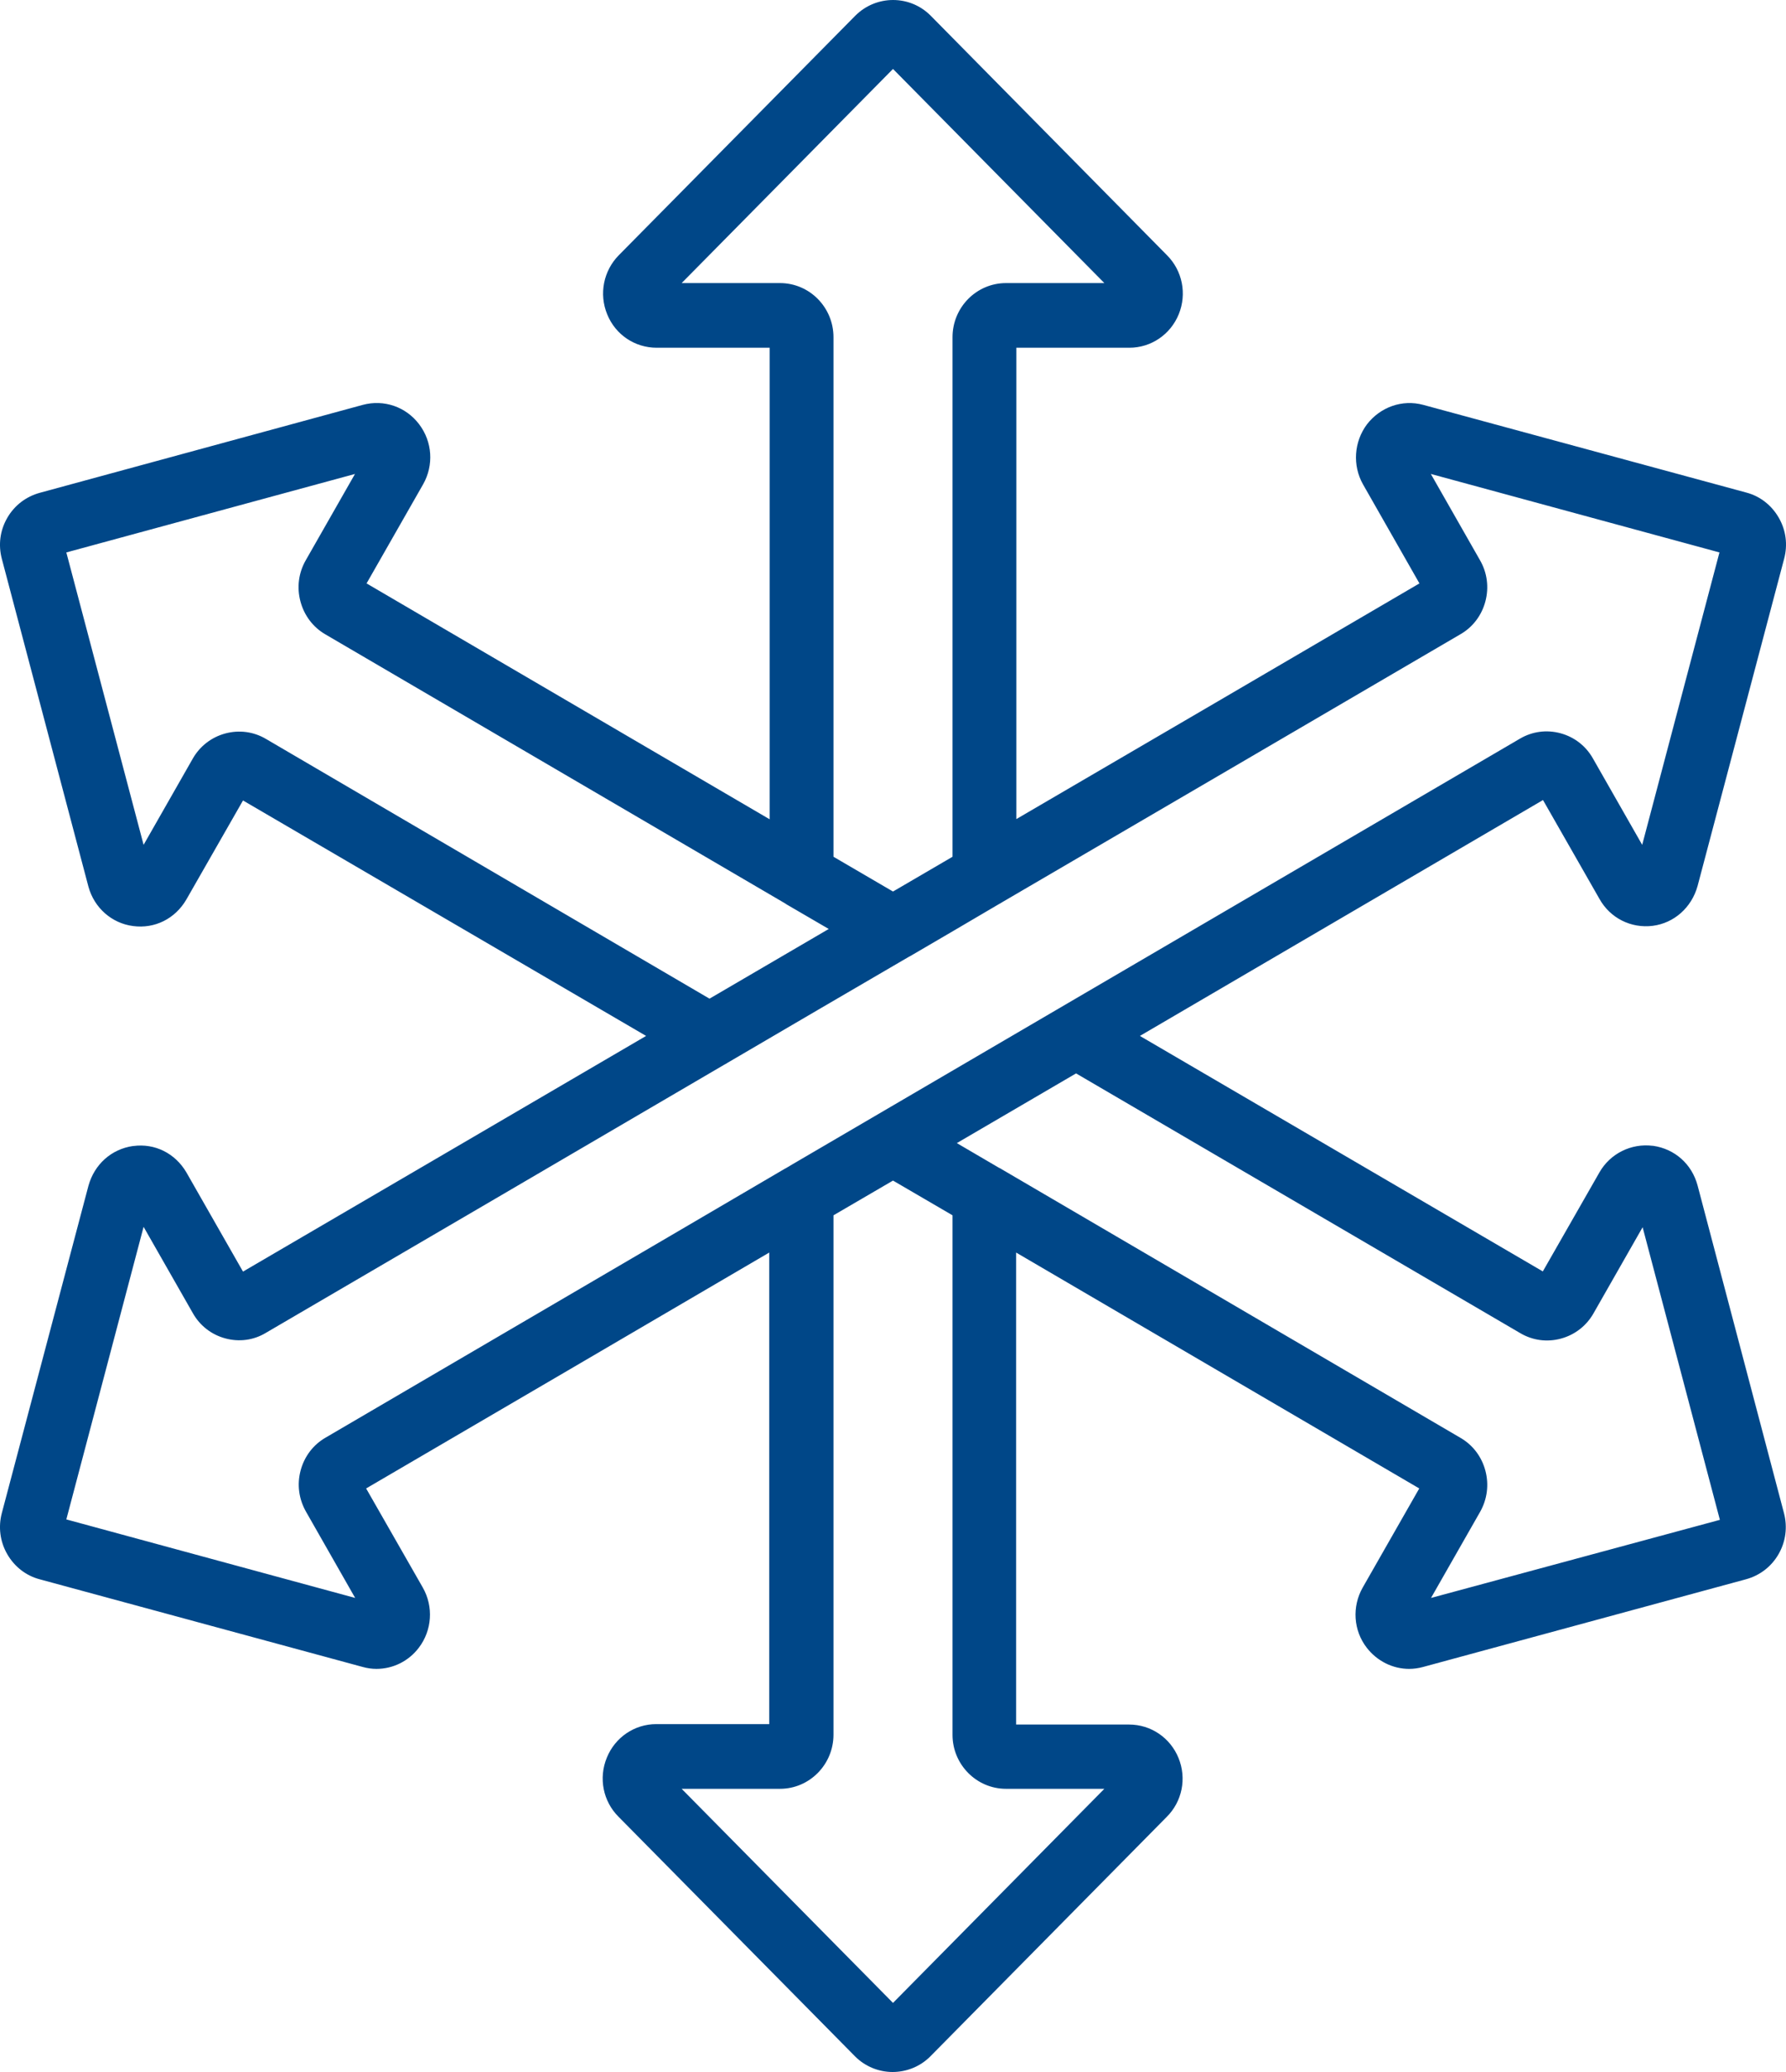 <?xml version="1.0" encoding="UTF-8"?>
<svg xmlns="http://www.w3.org/2000/svg" width="50" height="58" viewBox="0 0 50 58" fill="none">
  <path d="M47.524 33.181C47.362 32.584 46.888 32.162 46.281 32.074C46.275 32.074 46.275 32.074 46.269 32.074C45.667 31.998 45.077 32.291 44.777 32.818L43.192 35.59L31.912 28.998C35.672 26.795 39.438 24.598 43.197 22.395L44.777 25.161C45.077 25.7 45.661 25.992 46.269 25.916C46.865 25.84 47.356 25.407 47.524 24.803L49.948 15.64C50.052 15.247 50 14.843 49.797 14.491C49.595 14.14 49.271 13.888 48.889 13.788L39.843 11.333C39.258 11.175 38.645 11.392 38.269 11.878C37.905 12.365 37.858 13.027 38.159 13.56L39.738 16.331C35.979 18.534 32.213 20.731 28.453 22.928V9.734H31.617C32.225 9.734 32.768 9.365 33 8.796C33.231 8.228 33.104 7.578 32.67 7.144L26.058 0.442C25.48 -0.144 24.532 -0.15 23.942 0.442L17.324 7.144C16.896 7.578 16.763 8.228 17 8.802C17.232 9.371 17.775 9.734 18.383 9.734H21.547V22.934L10.262 16.331L11.847 13.554C12.147 13.021 12.107 12.365 11.731 11.872C11.361 11.386 10.748 11.175 10.158 11.333L1.117 13.794C0.729 13.9 0.405 14.146 0.203 14.497C0 14.849 -0.052 15.253 0.052 15.646L2.476 24.821C2.638 25.413 3.13 25.846 3.725 25.922C4.333 26.004 4.905 25.717 5.218 25.178L6.803 22.407L18.088 28.998C14.328 31.195 10.568 33.398 6.803 35.595L5.218 32.818C4.905 32.285 4.338 31.998 3.731 32.08C3.725 32.08 3.725 32.08 3.72 32.08C3.118 32.168 2.644 32.59 2.476 33.193L0.052 42.351C-0.052 42.743 0 43.153 0.203 43.505C0.405 43.856 0.729 44.108 1.111 44.208L10.158 46.663C10.285 46.698 10.412 46.716 10.539 46.716C10.996 46.716 11.436 46.505 11.725 46.124C12.095 45.638 12.142 44.975 11.835 44.437L10.25 41.665C14.01 39.468 17.775 37.265 21.535 35.062V48.262H18.371C17.764 48.262 17.22 48.632 16.989 49.2C16.752 49.774 16.885 50.424 17.313 50.852L23.936 57.561C24.225 57.853 24.613 58 24.988 58C25.37 58 25.758 57.853 26.047 57.561L32.658 50.864C33.098 50.43 33.225 49.78 32.994 49.212C32.763 48.643 32.219 48.274 31.611 48.274H28.447V35.062L39.733 41.665L38.148 44.442C37.847 44.975 37.887 45.638 38.263 46.124C38.553 46.499 38.992 46.716 39.449 46.716C39.577 46.716 39.709 46.698 39.837 46.663L48.878 44.208C49.265 44.103 49.589 43.856 49.791 43.505C49.994 43.153 50.046 42.743 49.942 42.351L47.524 33.181ZM21.836 7.924H19.083L25 1.93L30.917 7.924H28.164C27.337 7.924 26.666 8.603 26.666 9.441V23.983C26.111 24.305 25.555 24.633 25 24.956L23.334 23.983V9.441C23.334 8.603 22.663 7.924 21.836 7.924ZM7.445 20.684C7.098 20.479 6.693 20.427 6.305 20.532C5.918 20.637 5.594 20.889 5.397 21.235L4.02 23.649L1.857 15.464L9.938 13.267L8.561 15.681C8.359 16.032 8.306 16.442 8.411 16.835C8.515 17.227 8.763 17.556 9.105 17.755L21.952 25.272C21.975 25.284 21.998 25.301 22.015 25.313L23.201 26.004C22.09 26.655 20.974 27.305 19.863 27.955L7.445 20.684ZM9.116 40.242C8.769 40.441 8.521 40.769 8.416 41.161C8.312 41.554 8.364 41.958 8.567 42.316L9.943 44.73L1.857 42.532L4.02 34.342L5.397 36.755C5.594 37.107 5.918 37.359 6.305 37.464C6.693 37.57 7.098 37.517 7.439 37.312C11.719 34.81 16 32.309 20.28 29.801C20.309 29.789 20.332 29.772 20.361 29.754C22.062 28.758 23.762 27.762 25.463 26.772C25.463 26.772 25.463 26.772 25.468 26.772C26.302 26.285 27.134 25.799 27.967 25.307C27.996 25.295 28.019 25.278 28.048 25.26C32.329 22.758 36.609 20.257 40.884 17.755C41.231 17.556 41.48 17.227 41.584 16.835C41.688 16.442 41.636 16.032 41.433 15.681L40.057 13.267L48.137 15.464L45.974 23.649L44.597 21.235C44.401 20.884 44.077 20.632 43.689 20.526C43.302 20.421 42.897 20.473 42.55 20.678C35.759 24.651 28.968 28.623 22.177 32.596C22.125 32.625 22.073 32.66 22.021 32.689C21.998 32.701 21.981 32.713 21.957 32.724C17.683 35.232 13.397 37.734 9.116 40.242ZM28.164 50.073H30.917L25 56.066L19.083 50.073H21.836C22.663 50.073 23.334 49.393 23.334 48.555V34.019C23.889 33.697 24.445 33.369 25 33.047L26.666 34.019V48.561C26.666 49.393 27.337 50.073 28.164 50.073ZM40.062 44.73L41.439 42.316C41.636 41.964 41.688 41.56 41.584 41.167C41.48 40.775 41.231 40.447 40.884 40.247L28.043 32.73C28.019 32.713 27.996 32.701 27.967 32.689L26.787 31.998C27.898 31.348 29.009 30.697 30.125 30.047L42.561 37.318C42.908 37.523 43.313 37.576 43.701 37.47C44.088 37.365 44.412 37.113 44.609 36.767L45.986 34.353L48.149 42.544L40.062 44.73Z" fill="#004788"></path>
</svg>
